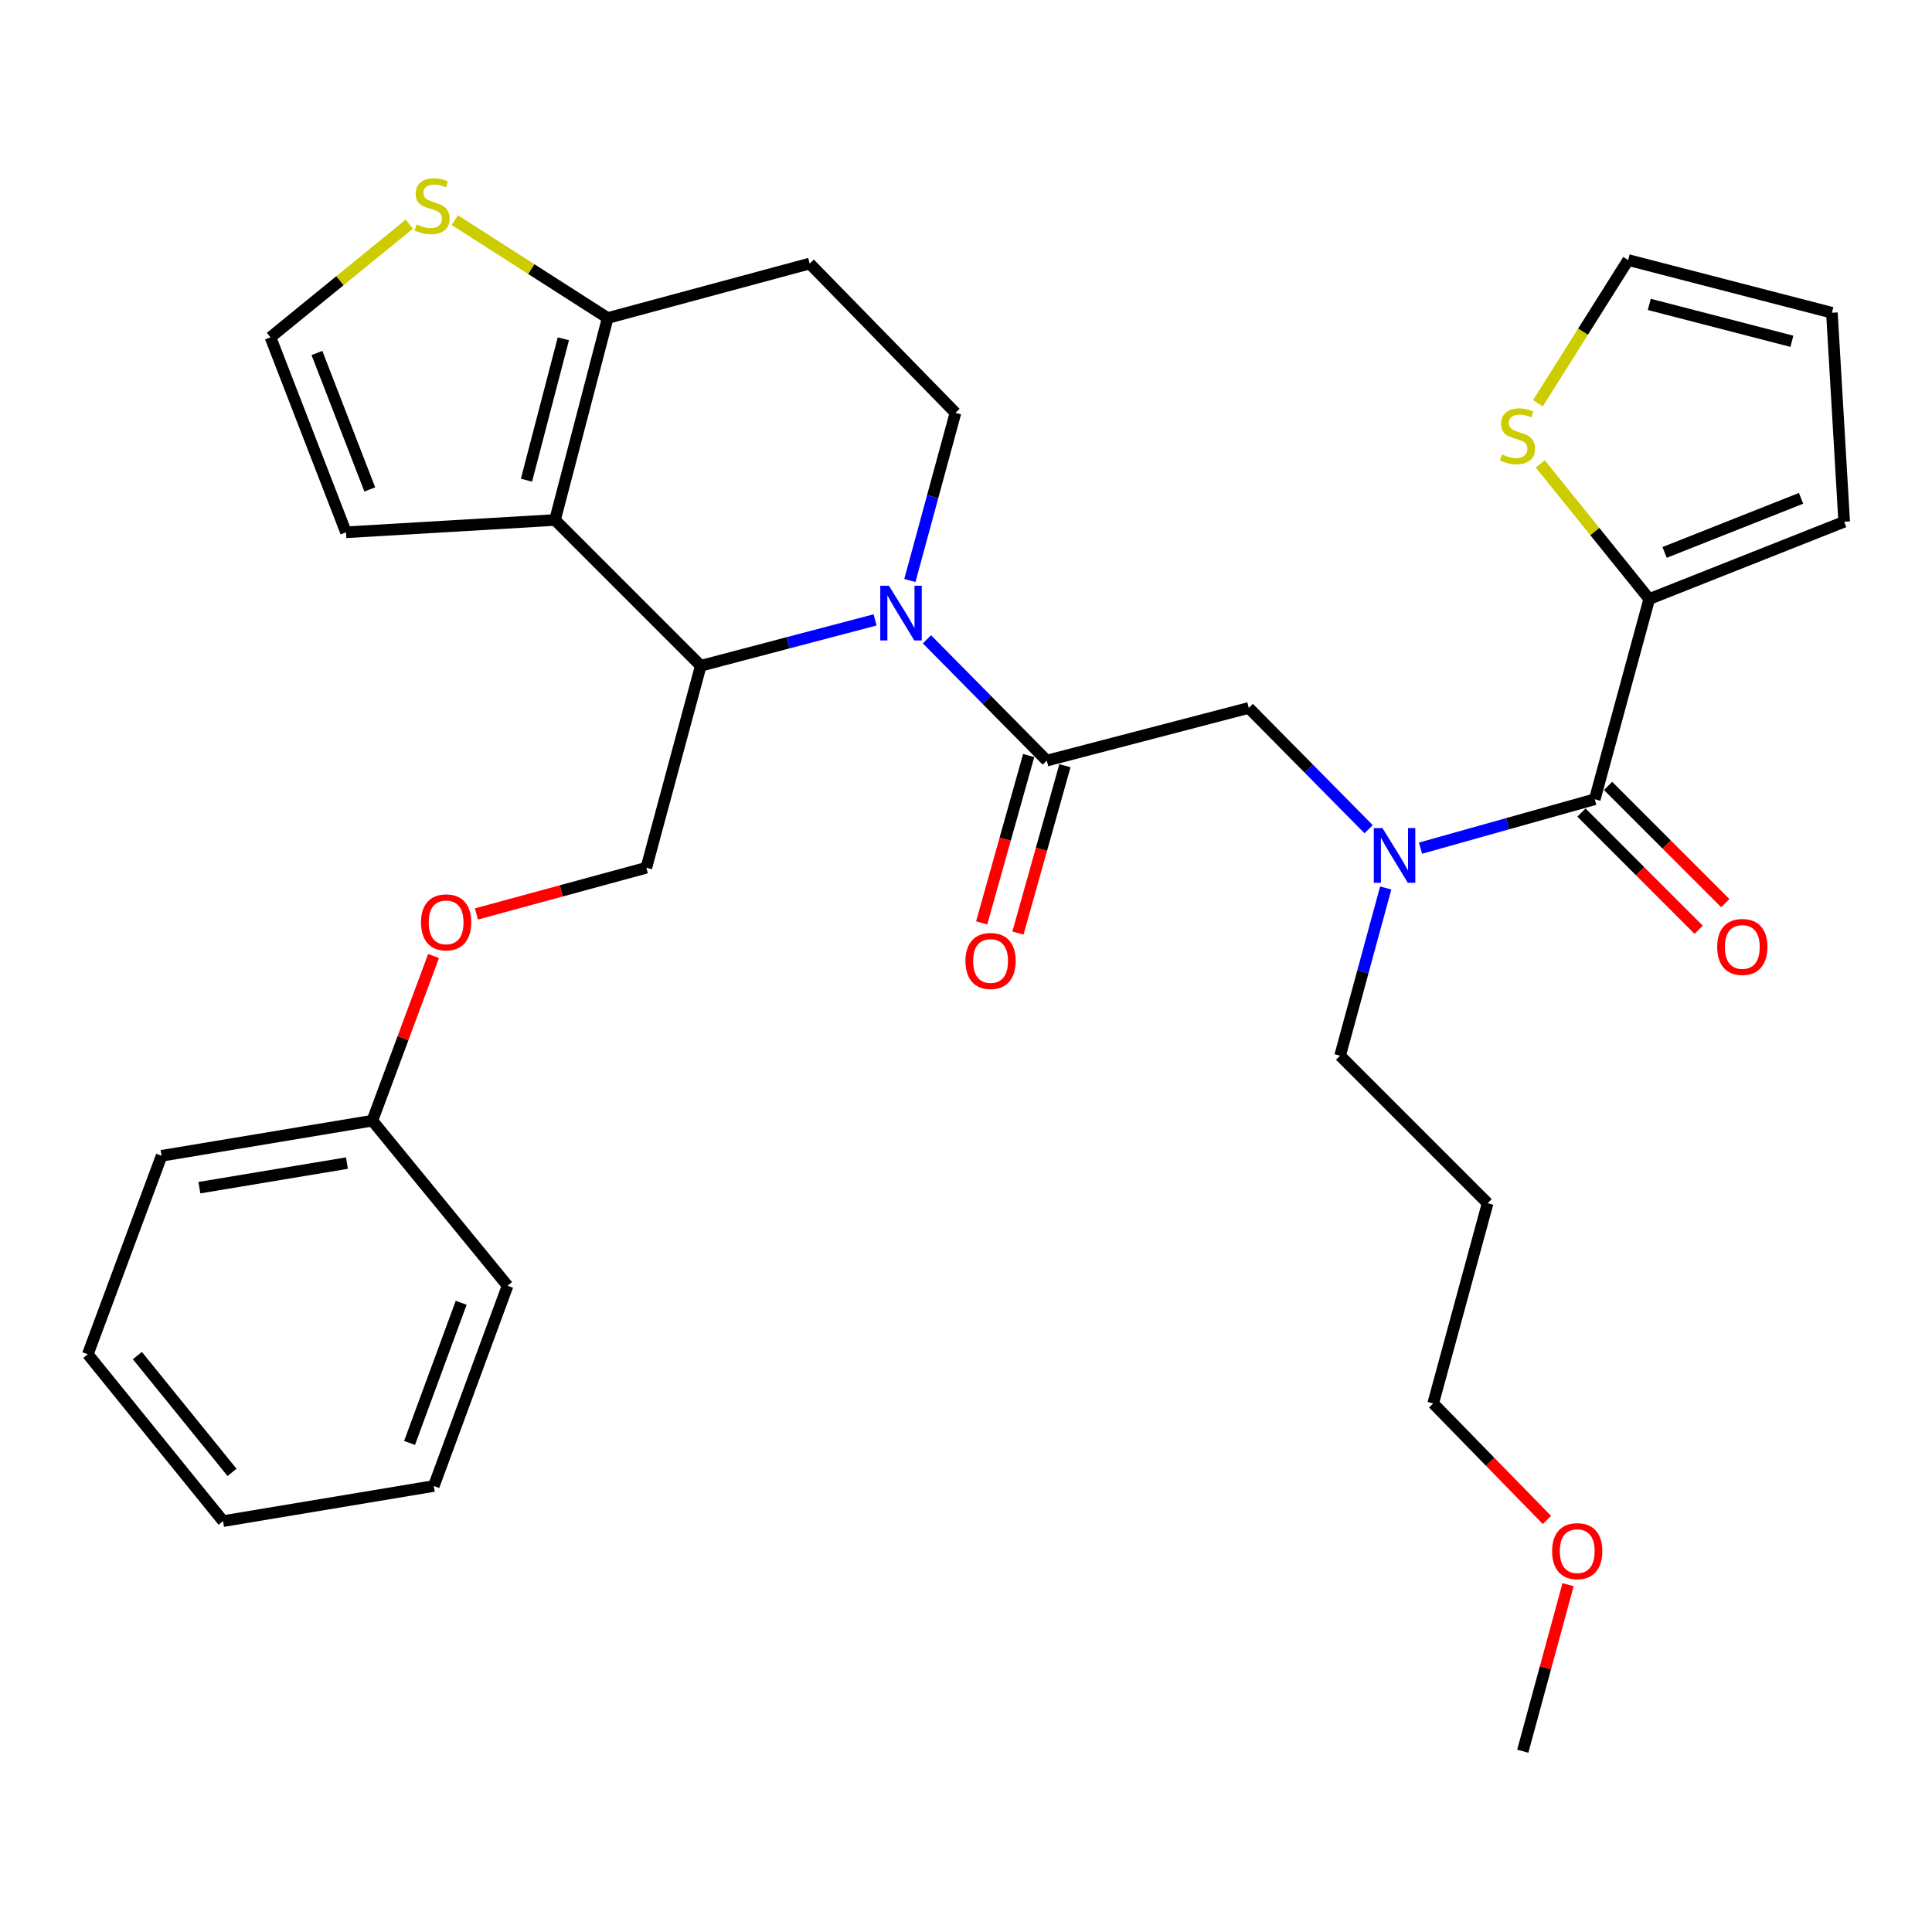 <?xml version='1.0' encoding='iso-8859-1'?>
<svg version='1.1' baseProfile='full'
              xmlns='http://www.w3.org/2000/svg'
                      xmlns:rdkit='http://www.rdkit.org/xml'
                      xmlns:xlink='http://www.w3.org/1999/xlink'
                  xml:space='preserve'
width='1000px' height='1000px' viewBox='0 0 1000 1000'>
<!-- END OF HEADER -->
<rect style='opacity:1.0;fill:#FFFFFF;stroke:none' width='1000' height='1000' x='0' y='0'> </rect>
<path class='bond-0' d='M 853.641,310.057 L 825.444,275.093' style='fill:none;fill-rule:evenodd;stroke:#000000;stroke-width:6px;stroke-linecap:butt;stroke-linejoin:miter;stroke-opacity:1' />
<path class='bond-0' d='M 825.444,275.093 L 797.247,240.13' style='fill:none;fill-rule:evenodd;stroke:#CCCC00;stroke-width:6px;stroke-linecap:butt;stroke-linejoin:miter;stroke-opacity:1' />
<path class='bond-1' d='M 853.641,310.057 L 954.545,270.055' style='fill:none;fill-rule:evenodd;stroke:#000000;stroke-width:6px;stroke-linecap:butt;stroke-linejoin:miter;stroke-opacity:1' />
<path class='bond-1' d='M 861.593,285.936 L 932.226,257.935' style='fill:none;fill-rule:evenodd;stroke:#000000;stroke-width:6px;stroke-linecap:butt;stroke-linejoin:miter;stroke-opacity:1' />
<path class='bond-2' d='M 853.641,310.057 L 825.453,413.69' style='fill:none;fill-rule:evenodd;stroke:#000000;stroke-width:6px;stroke-linecap:butt;stroke-linejoin:miter;stroke-opacity:1' />
<path class='bond-3' d='M 708.397,429.193 L 677.38,397.807' style='fill:none;fill-rule:evenodd;stroke:#0000FF;stroke-width:6px;stroke-linecap:butt;stroke-linejoin:miter;stroke-opacity:1' />
<path class='bond-3' d='M 677.38,397.807 L 646.364,366.421' style='fill:none;fill-rule:evenodd;stroke:#000000;stroke-width:6px;stroke-linecap:butt;stroke-linejoin:miter;stroke-opacity:1' />
<path class='bond-4' d='M 735.251,439.007 L 780.352,426.348' style='fill:none;fill-rule:evenodd;stroke:#0000FF;stroke-width:6px;stroke-linecap:butt;stroke-linejoin:miter;stroke-opacity:1' />
<path class='bond-4' d='M 780.352,426.348 L 825.453,413.69' style='fill:none;fill-rule:evenodd;stroke:#000000;stroke-width:6px;stroke-linecap:butt;stroke-linejoin:miter;stroke-opacity:1' />
<path class='bond-5' d='M 717.239,459.622 L 705.436,503.021' style='fill:none;fill-rule:evenodd;stroke:#0000FF;stroke-width:6px;stroke-linecap:butt;stroke-linejoin:miter;stroke-opacity:1' />
<path class='bond-5' d='M 705.436,503.021 L 693.633,546.42' style='fill:none;fill-rule:evenodd;stroke:#000000;stroke-width:6px;stroke-linecap:butt;stroke-linejoin:miter;stroke-opacity:1' />
<path class='bond-6' d='M 818.562,420.581 L 848.895,450.914' style='fill:none;fill-rule:evenodd;stroke:#000000;stroke-width:6px;stroke-linecap:butt;stroke-linejoin:miter;stroke-opacity:1' />
<path class='bond-6' d='M 848.895,450.914 L 879.228,481.247' style='fill:none;fill-rule:evenodd;stroke:#FF0000;stroke-width:6px;stroke-linecap:butt;stroke-linejoin:miter;stroke-opacity:1' />
<path class='bond-6' d='M 832.345,406.798 L 862.678,437.131' style='fill:none;fill-rule:evenodd;stroke:#000000;stroke-width:6px;stroke-linecap:butt;stroke-linejoin:miter;stroke-opacity:1' />
<path class='bond-6' d='M 862.678,437.131 L 893.011,467.464' style='fill:none;fill-rule:evenodd;stroke:#FF0000;stroke-width:6px;stroke-linecap:butt;stroke-linejoin:miter;stroke-opacity:1' />
<path class='bond-7' d='M 796.039,208.698 L 819.383,171.647' style='fill:none;fill-rule:evenodd;stroke:#CCCC00;stroke-width:6px;stroke-linecap:butt;stroke-linejoin:miter;stroke-opacity:1' />
<path class='bond-7' d='M 819.383,171.647 L 842.726,134.595' style='fill:none;fill-rule:evenodd;stroke:#000000;stroke-width:6px;stroke-linecap:butt;stroke-linejoin:miter;stroke-opacity:1' />
<path class='bond-8' d='M 954.545,270.055 L 948.189,161.873' style='fill:none;fill-rule:evenodd;stroke:#000000;stroke-width:6px;stroke-linecap:butt;stroke-linejoin:miter;stroke-opacity:1' />
<path class='bond-9' d='M 769.998,622.786 L 693.633,546.42' style='fill:none;fill-rule:evenodd;stroke:#000000;stroke-width:6px;stroke-linecap:butt;stroke-linejoin:miter;stroke-opacity:1' />
<path class='bond-10' d='M 769.998,622.786 L 741.821,726.419' style='fill:none;fill-rule:evenodd;stroke:#000000;stroke-width:6px;stroke-linecap:butt;stroke-linejoin:miter;stroke-opacity:1' />
<path class='bond-11' d='M 800.7,786.735 L 771.261,756.577' style='fill:none;fill-rule:evenodd;stroke:#FF0000;stroke-width:6px;stroke-linecap:butt;stroke-linejoin:miter;stroke-opacity:1' />
<path class='bond-11' d='M 771.261,756.577 L 741.821,726.419' style='fill:none;fill-rule:evenodd;stroke:#000000;stroke-width:6px;stroke-linecap:butt;stroke-linejoin:miter;stroke-opacity:1' />
<path class='bond-12' d='M 811.623,820.23 L 799.902,863.324' style='fill:none;fill-rule:evenodd;stroke:#FF0000;stroke-width:6px;stroke-linecap:butt;stroke-linejoin:miter;stroke-opacity:1' />
<path class='bond-12' d='M 799.902,863.324 L 788.18,906.418' style='fill:none;fill-rule:evenodd;stroke:#000000;stroke-width:6px;stroke-linecap:butt;stroke-linejoin:miter;stroke-opacity:1' />
<path class='bond-13' d='M 452.946,320.855 L 407.834,332.728' style='fill:none;fill-rule:evenodd;stroke:#0000FF;stroke-width:6px;stroke-linecap:butt;stroke-linejoin:miter;stroke-opacity:1' />
<path class='bond-13' d='M 407.834,332.728 L 362.721,344.601' style='fill:none;fill-rule:evenodd;stroke:#000000;stroke-width:6px;stroke-linecap:butt;stroke-linejoin:miter;stroke-opacity:1' />
<path class='bond-14' d='M 479.789,330.909 L 510.805,362.299' style='fill:none;fill-rule:evenodd;stroke:#0000FF;stroke-width:6px;stroke-linecap:butt;stroke-linejoin:miter;stroke-opacity:1' />
<path class='bond-14' d='M 510.805,362.299 L 541.821,393.689' style='fill:none;fill-rule:evenodd;stroke:#000000;stroke-width:6px;stroke-linecap:butt;stroke-linejoin:miter;stroke-opacity:1' />
<path class='bond-15' d='M 470.945,300.478 L 482.744,257.084' style='fill:none;fill-rule:evenodd;stroke:#0000FF;stroke-width:6px;stroke-linecap:butt;stroke-linejoin:miter;stroke-opacity:1' />
<path class='bond-15' d='M 482.744,257.084 L 494.542,213.69' style='fill:none;fill-rule:evenodd;stroke:#000000;stroke-width:6px;stroke-linecap:butt;stroke-linejoin:miter;stroke-opacity:1' />
<path class='bond-16' d='M 532.438,391.054 L 520.278,434.365' style='fill:none;fill-rule:evenodd;stroke:#000000;stroke-width:6px;stroke-linecap:butt;stroke-linejoin:miter;stroke-opacity:1' />
<path class='bond-16' d='M 520.278,434.365 L 508.117,477.676' style='fill:none;fill-rule:evenodd;stroke:#FF0000;stroke-width:6px;stroke-linecap:butt;stroke-linejoin:miter;stroke-opacity:1' />
<path class='bond-16' d='M 551.205,396.323 L 539.044,439.634' style='fill:none;fill-rule:evenodd;stroke:#000000;stroke-width:6px;stroke-linecap:butt;stroke-linejoin:miter;stroke-opacity:1' />
<path class='bond-16' d='M 539.044,439.634 L 526.883,482.945' style='fill:none;fill-rule:evenodd;stroke:#FF0000;stroke-width:6px;stroke-linecap:butt;stroke-linejoin:miter;stroke-opacity:1' />
<path class='bond-17' d='M 541.821,393.689 L 646.364,366.421' style='fill:none;fill-rule:evenodd;stroke:#000000;stroke-width:6px;stroke-linecap:butt;stroke-linejoin:miter;stroke-opacity:1' />
<path class='bond-18' d='M 362.721,344.601 L 287.276,269.145' style='fill:none;fill-rule:evenodd;stroke:#000000;stroke-width:6px;stroke-linecap:butt;stroke-linejoin:miter;stroke-opacity:1' />
<path class='bond-19' d='M 362.721,344.601 L 334.544,449.144' style='fill:none;fill-rule:evenodd;stroke:#000000;stroke-width:6px;stroke-linecap:butt;stroke-linejoin:miter;stroke-opacity:1' />
<path class='bond-20' d='M 494.542,213.69 L 419.086,136.414' style='fill:none;fill-rule:evenodd;stroke:#000000;stroke-width:6px;stroke-linecap:butt;stroke-linejoin:miter;stroke-opacity:1' />
<path class='bond-21' d='M 419.086,136.414 L 314.543,164.602' style='fill:none;fill-rule:evenodd;stroke:#000000;stroke-width:6px;stroke-linecap:butt;stroke-linejoin:miter;stroke-opacity:1' />
<path class='bond-22' d='M 287.276,269.145 L 314.543,164.602' style='fill:none;fill-rule:evenodd;stroke:#000000;stroke-width:6px;stroke-linecap:butt;stroke-linejoin:miter;stroke-opacity:1' />
<path class='bond-22' d='M 272.505,248.544 L 291.592,175.364' style='fill:none;fill-rule:evenodd;stroke:#000000;stroke-width:6px;stroke-linecap:butt;stroke-linejoin:miter;stroke-opacity:1' />
<path class='bond-23' d='M 287.276,269.145 L 179.084,275.512' style='fill:none;fill-rule:evenodd;stroke:#000000;stroke-width:6px;stroke-linecap:butt;stroke-linejoin:miter;stroke-opacity:1' />
<path class='bond-24' d='M 314.543,164.602 L 274.978,139.279' style='fill:none;fill-rule:evenodd;stroke:#000000;stroke-width:6px;stroke-linecap:butt;stroke-linejoin:miter;stroke-opacity:1' />
<path class='bond-24' d='M 274.978,139.279 L 235.413,113.957' style='fill:none;fill-rule:evenodd;stroke:#CCCC00;stroke-width:6px;stroke-linecap:butt;stroke-linejoin:miter;stroke-opacity:1' />
<path class='bond-25' d='M 211.857,116.02 L 175.929,145.308' style='fill:none;fill-rule:evenodd;stroke:#CCCC00;stroke-width:6px;stroke-linecap:butt;stroke-linejoin:miter;stroke-opacity:1' />
<path class='bond-25' d='M 175.929,145.308 L 140.002,174.597' style='fill:none;fill-rule:evenodd;stroke:#000000;stroke-width:6px;stroke-linecap:butt;stroke-linejoin:miter;stroke-opacity:1' />
<path class='bond-26' d='M 140.002,174.597 L 179.084,275.512' style='fill:none;fill-rule:evenodd;stroke:#000000;stroke-width:6px;stroke-linecap:butt;stroke-linejoin:miter;stroke-opacity:1' />
<path class='bond-26' d='M 164.041,182.695 L 191.398,253.336' style='fill:none;fill-rule:evenodd;stroke:#000000;stroke-width:6px;stroke-linecap:butt;stroke-linejoin:miter;stroke-opacity:1' />
<path class='bond-27' d='M 45.455,700.96 L 115.453,787.332' style='fill:none;fill-rule:evenodd;stroke:#000000;stroke-width:6px;stroke-linecap:butt;stroke-linejoin:miter;stroke-opacity:1' />
<path class='bond-27' d='M 71.098,701.643 L 120.097,762.104' style='fill:none;fill-rule:evenodd;stroke:#000000;stroke-width:6px;stroke-linecap:butt;stroke-linejoin:miter;stroke-opacity:1' />
<path class='bond-28' d='M 45.455,700.96 L 83.637,598.237' style='fill:none;fill-rule:evenodd;stroke:#000000;stroke-width:6px;stroke-linecap:butt;stroke-linejoin:miter;stroke-opacity:1' />
<path class='bond-29' d='M 246.596,473.065 L 290.57,461.105' style='fill:none;fill-rule:evenodd;stroke:#FF0000;stroke-width:6px;stroke-linecap:butt;stroke-linejoin:miter;stroke-opacity:1' />
<path class='bond-29' d='M 290.57,461.105 L 334.544,449.144' style='fill:none;fill-rule:evenodd;stroke:#000000;stroke-width:6px;stroke-linecap:butt;stroke-linejoin:miter;stroke-opacity:1' />
<path class='bond-30' d='M 224.406,494.831 L 208.567,537.443' style='fill:none;fill-rule:evenodd;stroke:#FF0000;stroke-width:6px;stroke-linecap:butt;stroke-linejoin:miter;stroke-opacity:1' />
<path class='bond-30' d='M 208.567,537.443 L 192.728,580.055' style='fill:none;fill-rule:evenodd;stroke:#000000;stroke-width:6px;stroke-linecap:butt;stroke-linejoin:miter;stroke-opacity:1' />
<path class='bond-31' d='M 115.453,787.332 L 224.544,769.15' style='fill:none;fill-rule:evenodd;stroke:#000000;stroke-width:6px;stroke-linecap:butt;stroke-linejoin:miter;stroke-opacity:1' />
<path class='bond-32' d='M 224.544,769.15 L 262.727,665.506' style='fill:none;fill-rule:evenodd;stroke:#000000;stroke-width:6px;stroke-linecap:butt;stroke-linejoin:miter;stroke-opacity:1' />
<path class='bond-32' d='M 211.981,746.865 L 238.709,674.315' style='fill:none;fill-rule:evenodd;stroke:#000000;stroke-width:6px;stroke-linecap:butt;stroke-linejoin:miter;stroke-opacity:1' />
<path class='bond-33' d='M 262.727,665.506 L 192.728,580.055' style='fill:none;fill-rule:evenodd;stroke:#000000;stroke-width:6px;stroke-linecap:butt;stroke-linejoin:miter;stroke-opacity:1' />
<path class='bond-34' d='M 192.728,580.055 L 83.637,598.237' style='fill:none;fill-rule:evenodd;stroke:#000000;stroke-width:6px;stroke-linecap:butt;stroke-linejoin:miter;stroke-opacity:1' />
<path class='bond-34' d='M 179.569,602.009 L 103.206,614.737' style='fill:none;fill-rule:evenodd;stroke:#000000;stroke-width:6px;stroke-linecap:butt;stroke-linejoin:miter;stroke-opacity:1' />
<path class='bond-35' d='M 842.726,134.595 L 948.189,161.873' style='fill:none;fill-rule:evenodd;stroke:#000000;stroke-width:6px;stroke-linecap:butt;stroke-linejoin:miter;stroke-opacity:1' />
<path class='bond-35' d='M 853.664,157.558 L 927.488,176.653' style='fill:none;fill-rule:evenodd;stroke:#000000;stroke-width:6px;stroke-linecap:butt;stroke-linejoin:miter;stroke-opacity:1' />
<path  class='atom-1' d='M 715.56 428.616
L 724.84 443.616
Q 725.76 445.096, 727.24 447.776
Q 728.72 450.456, 728.8 450.616
L 728.8 428.616
L 732.56 428.616
L 732.56 456.936
L 728.68 456.936
L 718.72 440.536
Q 717.56 438.616, 716.32 436.416
Q 715.12 434.216, 714.76 433.536
L 714.76 456.936
L 711.08 456.936
L 711.08 428.616
L 715.56 428.616
' fill='#0000FF'/>
<path  class='atom-3' d='M 888.819 490.136
Q 888.819 483.336, 892.179 479.536
Q 895.539 475.736, 901.819 475.736
Q 908.099 475.736, 911.459 479.536
Q 914.819 483.336, 914.819 490.136
Q 914.819 497.016, 911.419 500.936
Q 908.019 504.816, 901.819 504.816
Q 895.579 504.816, 892.179 500.936
Q 888.819 497.056, 888.819 490.136
M 901.819 501.616
Q 906.139 501.616, 908.459 498.736
Q 910.819 495.816, 910.819 490.136
Q 910.819 484.576, 908.459 481.776
Q 906.139 478.936, 901.819 478.936
Q 897.499 478.936, 895.139 481.736
Q 892.819 484.536, 892.819 490.136
Q 892.819 495.856, 895.139 498.736
Q 897.499 501.616, 901.819 501.616
' fill='#FF0000'/>
<path  class='atom-4' d='M 777.451 235.224
Q 777.771 235.344, 779.091 235.904
Q 780.411 236.464, 781.851 236.824
Q 783.331 237.144, 784.771 237.144
Q 787.451 237.144, 789.011 235.864
Q 790.571 234.544, 790.571 232.264
Q 790.571 230.704, 789.771 229.744
Q 789.011 228.784, 787.811 228.264
Q 786.611 227.744, 784.611 227.144
Q 782.091 226.384, 780.571 225.664
Q 779.091 224.944, 778.011 223.424
Q 776.971 221.904, 776.971 219.344
Q 776.971 215.784, 779.371 213.584
Q 781.811 211.384, 786.611 211.384
Q 789.891 211.384, 793.611 212.944
L 792.691 216.024
Q 789.291 214.624, 786.731 214.624
Q 783.971 214.624, 782.451 215.784
Q 780.931 216.904, 780.971 218.864
Q 780.971 220.384, 781.731 221.304
Q 782.531 222.224, 783.651 222.744
Q 784.811 223.264, 786.731 223.864
Q 789.291 224.664, 790.811 225.464
Q 792.331 226.264, 793.411 227.904
Q 794.531 229.504, 794.531 232.264
Q 794.531 236.184, 791.891 238.304
Q 789.291 240.384, 784.931 240.384
Q 782.411 240.384, 780.491 239.824
Q 778.611 239.304, 776.371 238.384
L 777.451 235.224
' fill='#CCCC00'/>
<path  class='atom-7' d='M 803.368 802.865
Q 803.368 796.065, 806.728 792.265
Q 810.088 788.465, 816.368 788.465
Q 822.648 788.465, 826.008 792.265
Q 829.368 796.065, 829.368 802.865
Q 829.368 809.745, 825.968 813.665
Q 822.568 817.545, 816.368 817.545
Q 810.128 817.545, 806.728 813.665
Q 803.368 809.785, 803.368 802.865
M 816.368 814.345
Q 820.688 814.345, 823.008 811.465
Q 825.368 808.545, 825.368 802.865
Q 825.368 797.305, 823.008 794.505
Q 820.688 791.665, 816.368 791.665
Q 812.048 791.665, 809.688 794.465
Q 807.368 797.265, 807.368 802.865
Q 807.368 808.585, 809.688 811.465
Q 812.048 814.345, 816.368 814.345
' fill='#FF0000'/>
<path  class='atom-8' d='M 460.105 303.163
L 469.385 318.163
Q 470.305 319.643, 471.785 322.323
Q 473.265 325.003, 473.345 325.163
L 473.345 303.163
L 477.105 303.163
L 477.105 331.483
L 473.225 331.483
L 463.265 315.083
Q 462.105 313.163, 460.865 310.963
Q 459.665 308.763, 459.305 308.083
L 459.305 331.483
L 455.625 331.483
L 455.625 303.163
L 460.105 303.163
' fill='#0000FF'/>
<path  class='atom-10' d='M 499.724 497.402
Q 499.724 490.602, 503.084 486.802
Q 506.444 483.002, 512.724 483.002
Q 519.004 483.002, 522.364 486.802
Q 525.724 490.602, 525.724 497.402
Q 525.724 504.282, 522.324 508.202
Q 518.924 512.082, 512.724 512.082
Q 506.484 512.082, 503.084 508.202
Q 499.724 504.322, 499.724 497.402
M 512.724 508.882
Q 517.044 508.882, 519.364 506.002
Q 521.724 503.082, 521.724 497.402
Q 521.724 491.842, 519.364 489.042
Q 517.044 486.202, 512.724 486.202
Q 508.404 486.202, 506.044 489.002
Q 503.724 491.802, 503.724 497.402
Q 503.724 503.122, 506.044 506.002
Q 508.404 508.882, 512.724 508.882
' fill='#FF0000'/>
<path  class='atom-17' d='M 215.634 116.138
Q 215.954 116.258, 217.274 116.818
Q 218.594 117.378, 220.034 117.738
Q 221.514 118.058, 222.954 118.058
Q 225.634 118.058, 227.194 116.778
Q 228.754 115.458, 228.754 113.178
Q 228.754 111.618, 227.954 110.658
Q 227.194 109.698, 225.994 109.178
Q 224.794 108.658, 222.794 108.058
Q 220.274 107.298, 218.754 106.578
Q 217.274 105.858, 216.194 104.338
Q 215.154 102.818, 215.154 100.258
Q 215.154 96.698, 217.554 94.498
Q 219.994 92.298, 224.794 92.298
Q 228.074 92.298, 231.794 93.858
L 230.874 96.938
Q 227.474 95.538, 224.914 95.538
Q 222.154 95.538, 220.634 96.698
Q 219.114 97.818, 219.154 99.778
Q 219.154 101.298, 219.914 102.218
Q 220.714 103.138, 221.834 103.658
Q 222.994 104.178, 224.914 104.778
Q 227.474 105.578, 228.994 106.378
Q 230.514 107.178, 231.594 108.818
Q 232.714 110.418, 232.714 113.178
Q 232.714 117.098, 230.074 119.218
Q 227.474 121.298, 223.114 121.298
Q 220.594 121.298, 218.674 120.738
Q 216.794 120.218, 214.554 119.298
L 215.634 116.138
' fill='#CCCC00'/>
<path  class='atom-21' d='M 217.911 477.412
Q 217.911 470.612, 221.271 466.812
Q 224.631 463.012, 230.911 463.012
Q 237.191 463.012, 240.551 466.812
Q 243.911 470.612, 243.911 477.412
Q 243.911 484.292, 240.511 488.212
Q 237.111 492.092, 230.911 492.092
Q 224.671 492.092, 221.271 488.212
Q 217.911 484.332, 217.911 477.412
M 230.911 488.892
Q 235.231 488.892, 237.551 486.012
Q 239.911 483.092, 239.911 477.412
Q 239.911 471.852, 237.551 469.052
Q 235.231 466.212, 230.911 466.212
Q 226.591 466.212, 224.231 469.012
Q 221.911 471.812, 221.911 477.412
Q 221.911 483.132, 224.231 486.012
Q 226.591 488.892, 230.911 488.892
' fill='#FF0000'/>
</svg>
